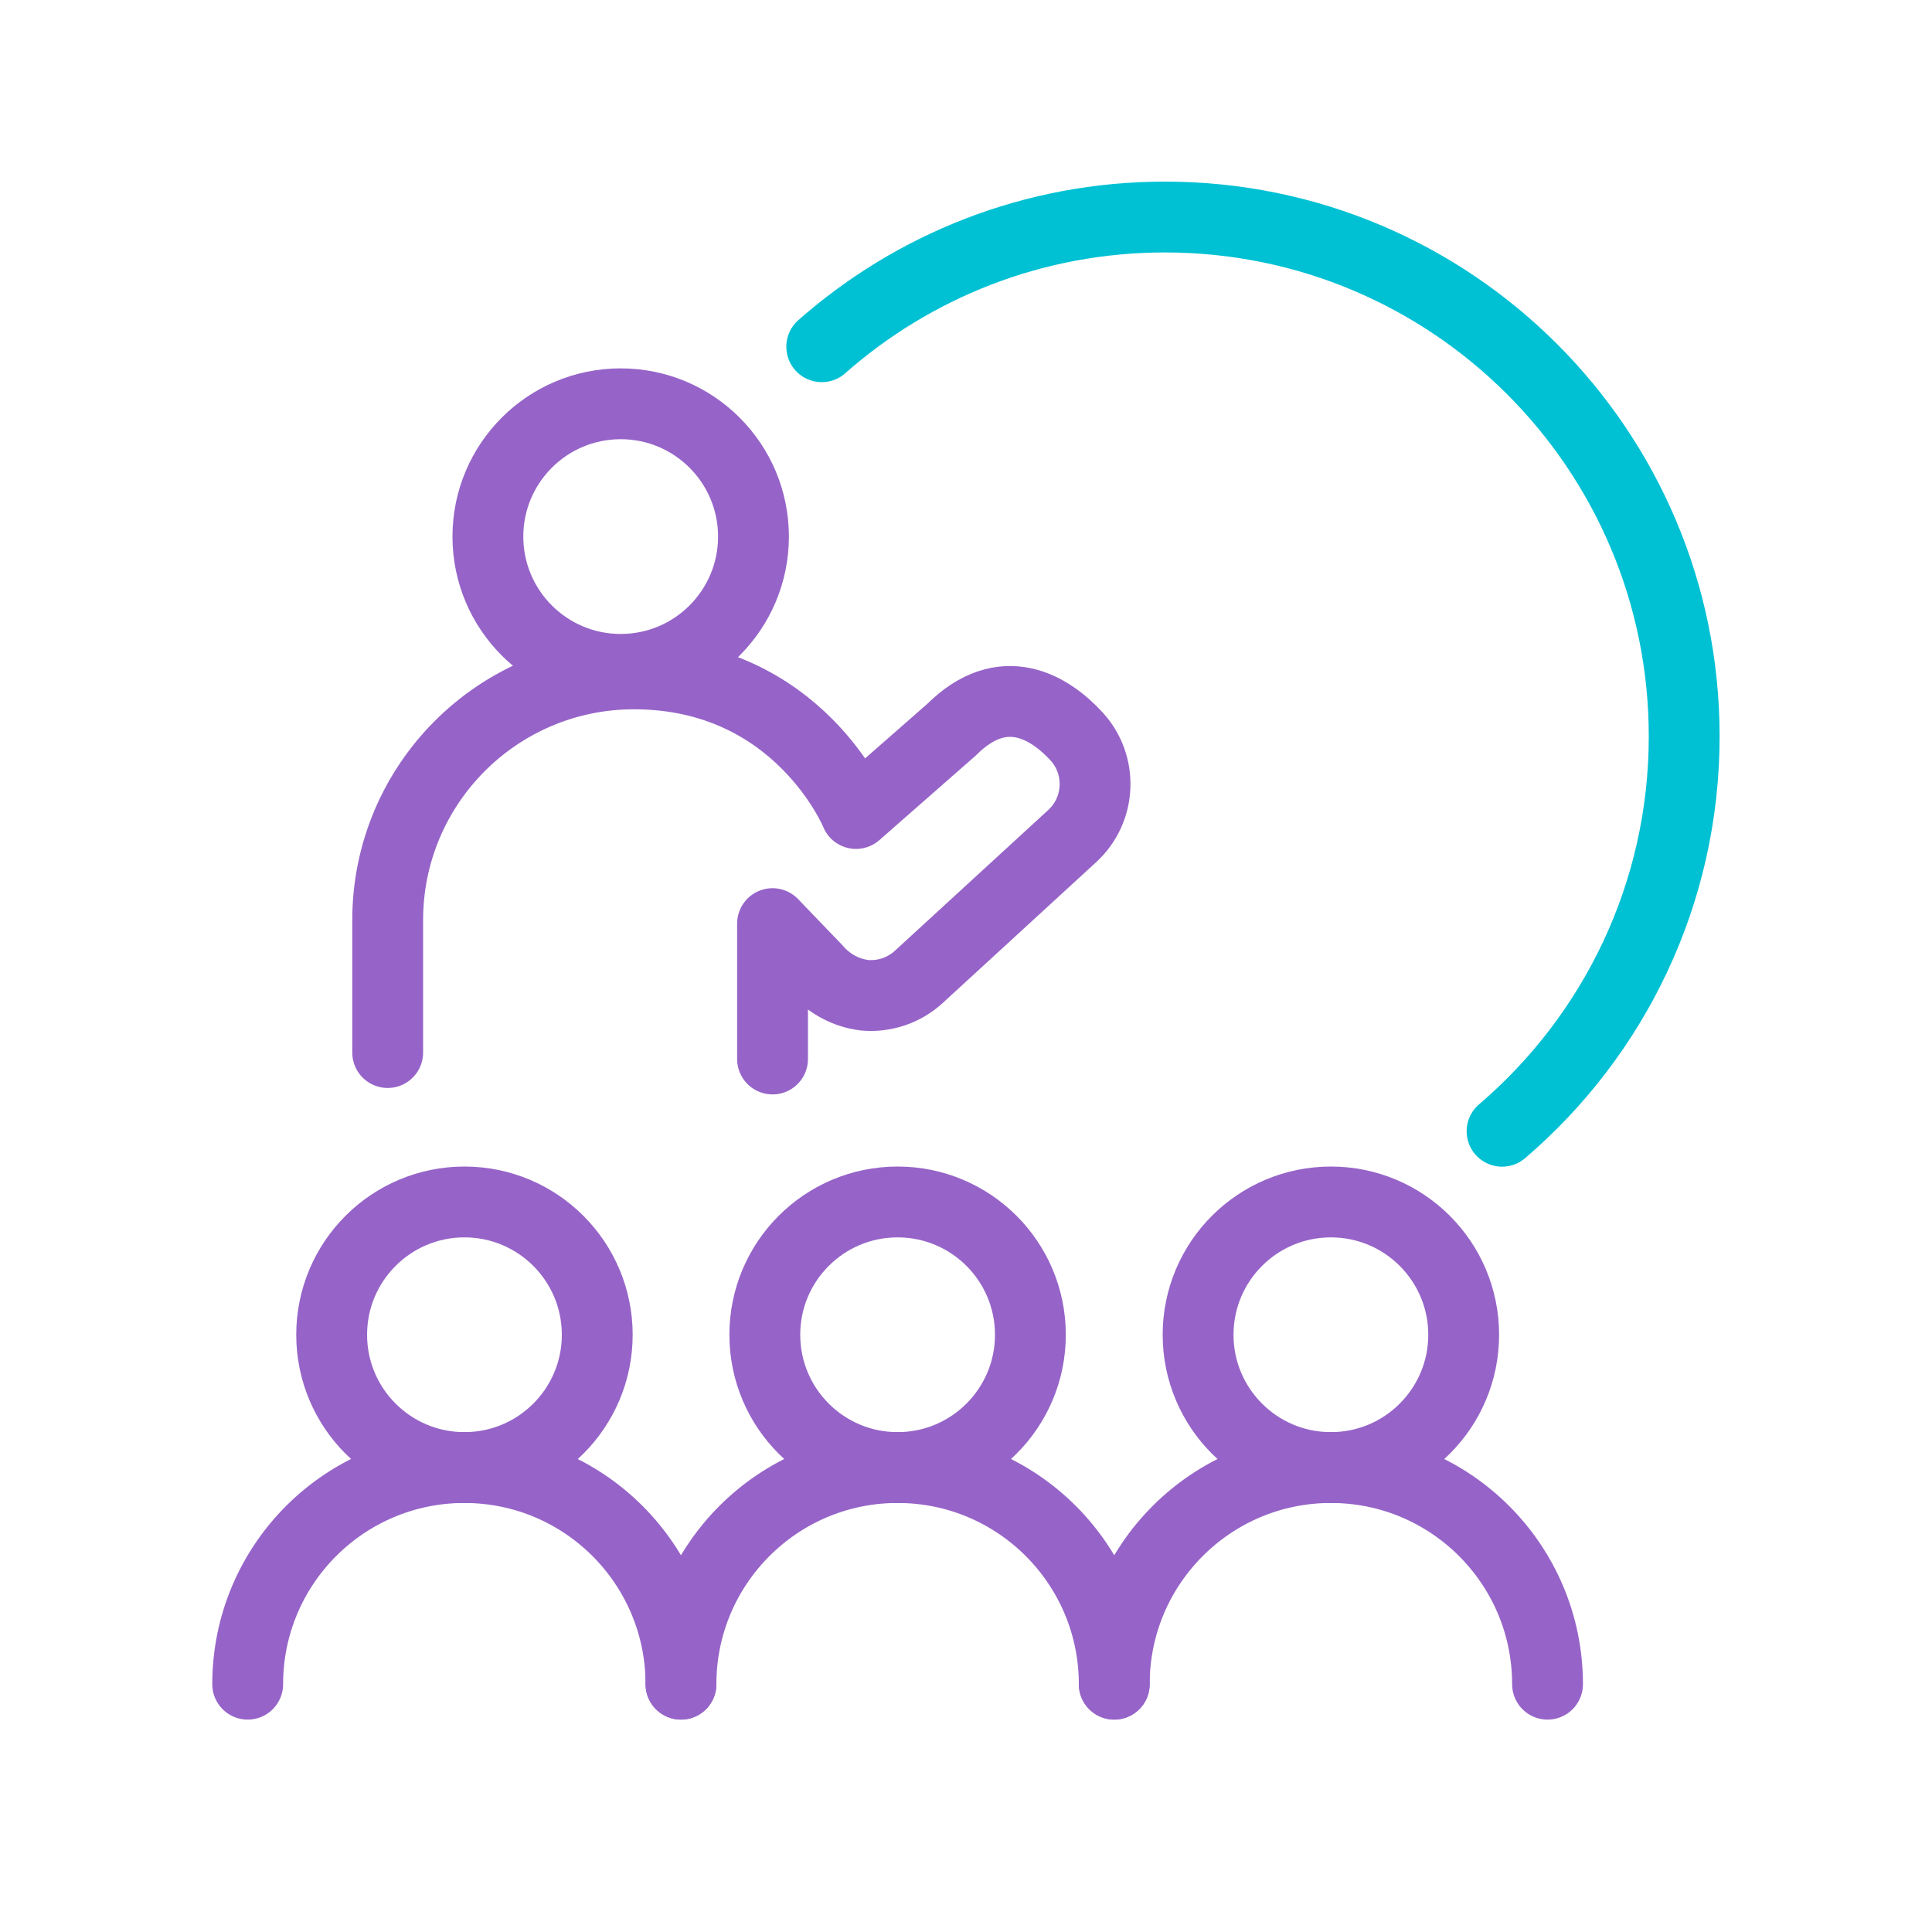 <?xml version="1.0" encoding="UTF-8"?> <svg xmlns="http://www.w3.org/2000/svg" id="Layer_1" data-name="Layer 1" width="150" height="150" viewBox="0 0 150 150"><defs><style> .cls-1 { stroke: #9664c8; } .cls-1, .cls-2 { fill: none; stroke-linecap: round; stroke-linejoin: round; stroke-width: 5.5px; } .cls-2 { stroke: #00c1d4; } </style></defs><g><circle class="cls-1" cx="36.06" cy="103.63" r="10.31"></circle><path class="cls-1" d="m52.87,130.76c0-9.29-7.53-16.82-16.82-16.82s-16.82,7.53-16.82,16.82"></path></g><g><circle class="cls-1" cx="69.69" cy="103.63" r="10.31"></circle><path class="cls-1" d="m86.51,130.76c0-9.29-7.53-16.82-16.82-16.82s-16.82,7.53-16.82,16.82"></path></g><g><circle class="cls-1" cx="103.33" cy="103.63" r="10.31"></circle><path class="cls-1" d="m120.15,130.76c0-9.29-7.53-16.82-16.82-16.82s-16.82,7.53-16.82,16.82"></path></g><path class="cls-2" d="m116.62,87.83c8.65-7.39,14.14-18.39,14.14-30.66,0-22.27-18.05-40.32-40.32-40.32-10.21,0-19.54,3.81-26.64,10.07"></path><circle class="cls-1" cx="48.19" cy="41.66" r="10.31"></circle><path class="cls-1" d="m59.98,82.22h0v-10.51c.88.91,2,2.08,3.43,3.57.95,1.1,2.27,1.81,3.71,1.99,1.55.14,3.08-.38,4.22-1.43l11.91-10.93c2.23-2.05,2.37-5.53.32-7.75s-5.67-4.52-9.7-.5l-7.41,6.5s-4.43-10.84-17.24-10.84c-10.56,0-19.12,8.56-19.12,19.12v10.28"></path></svg> 